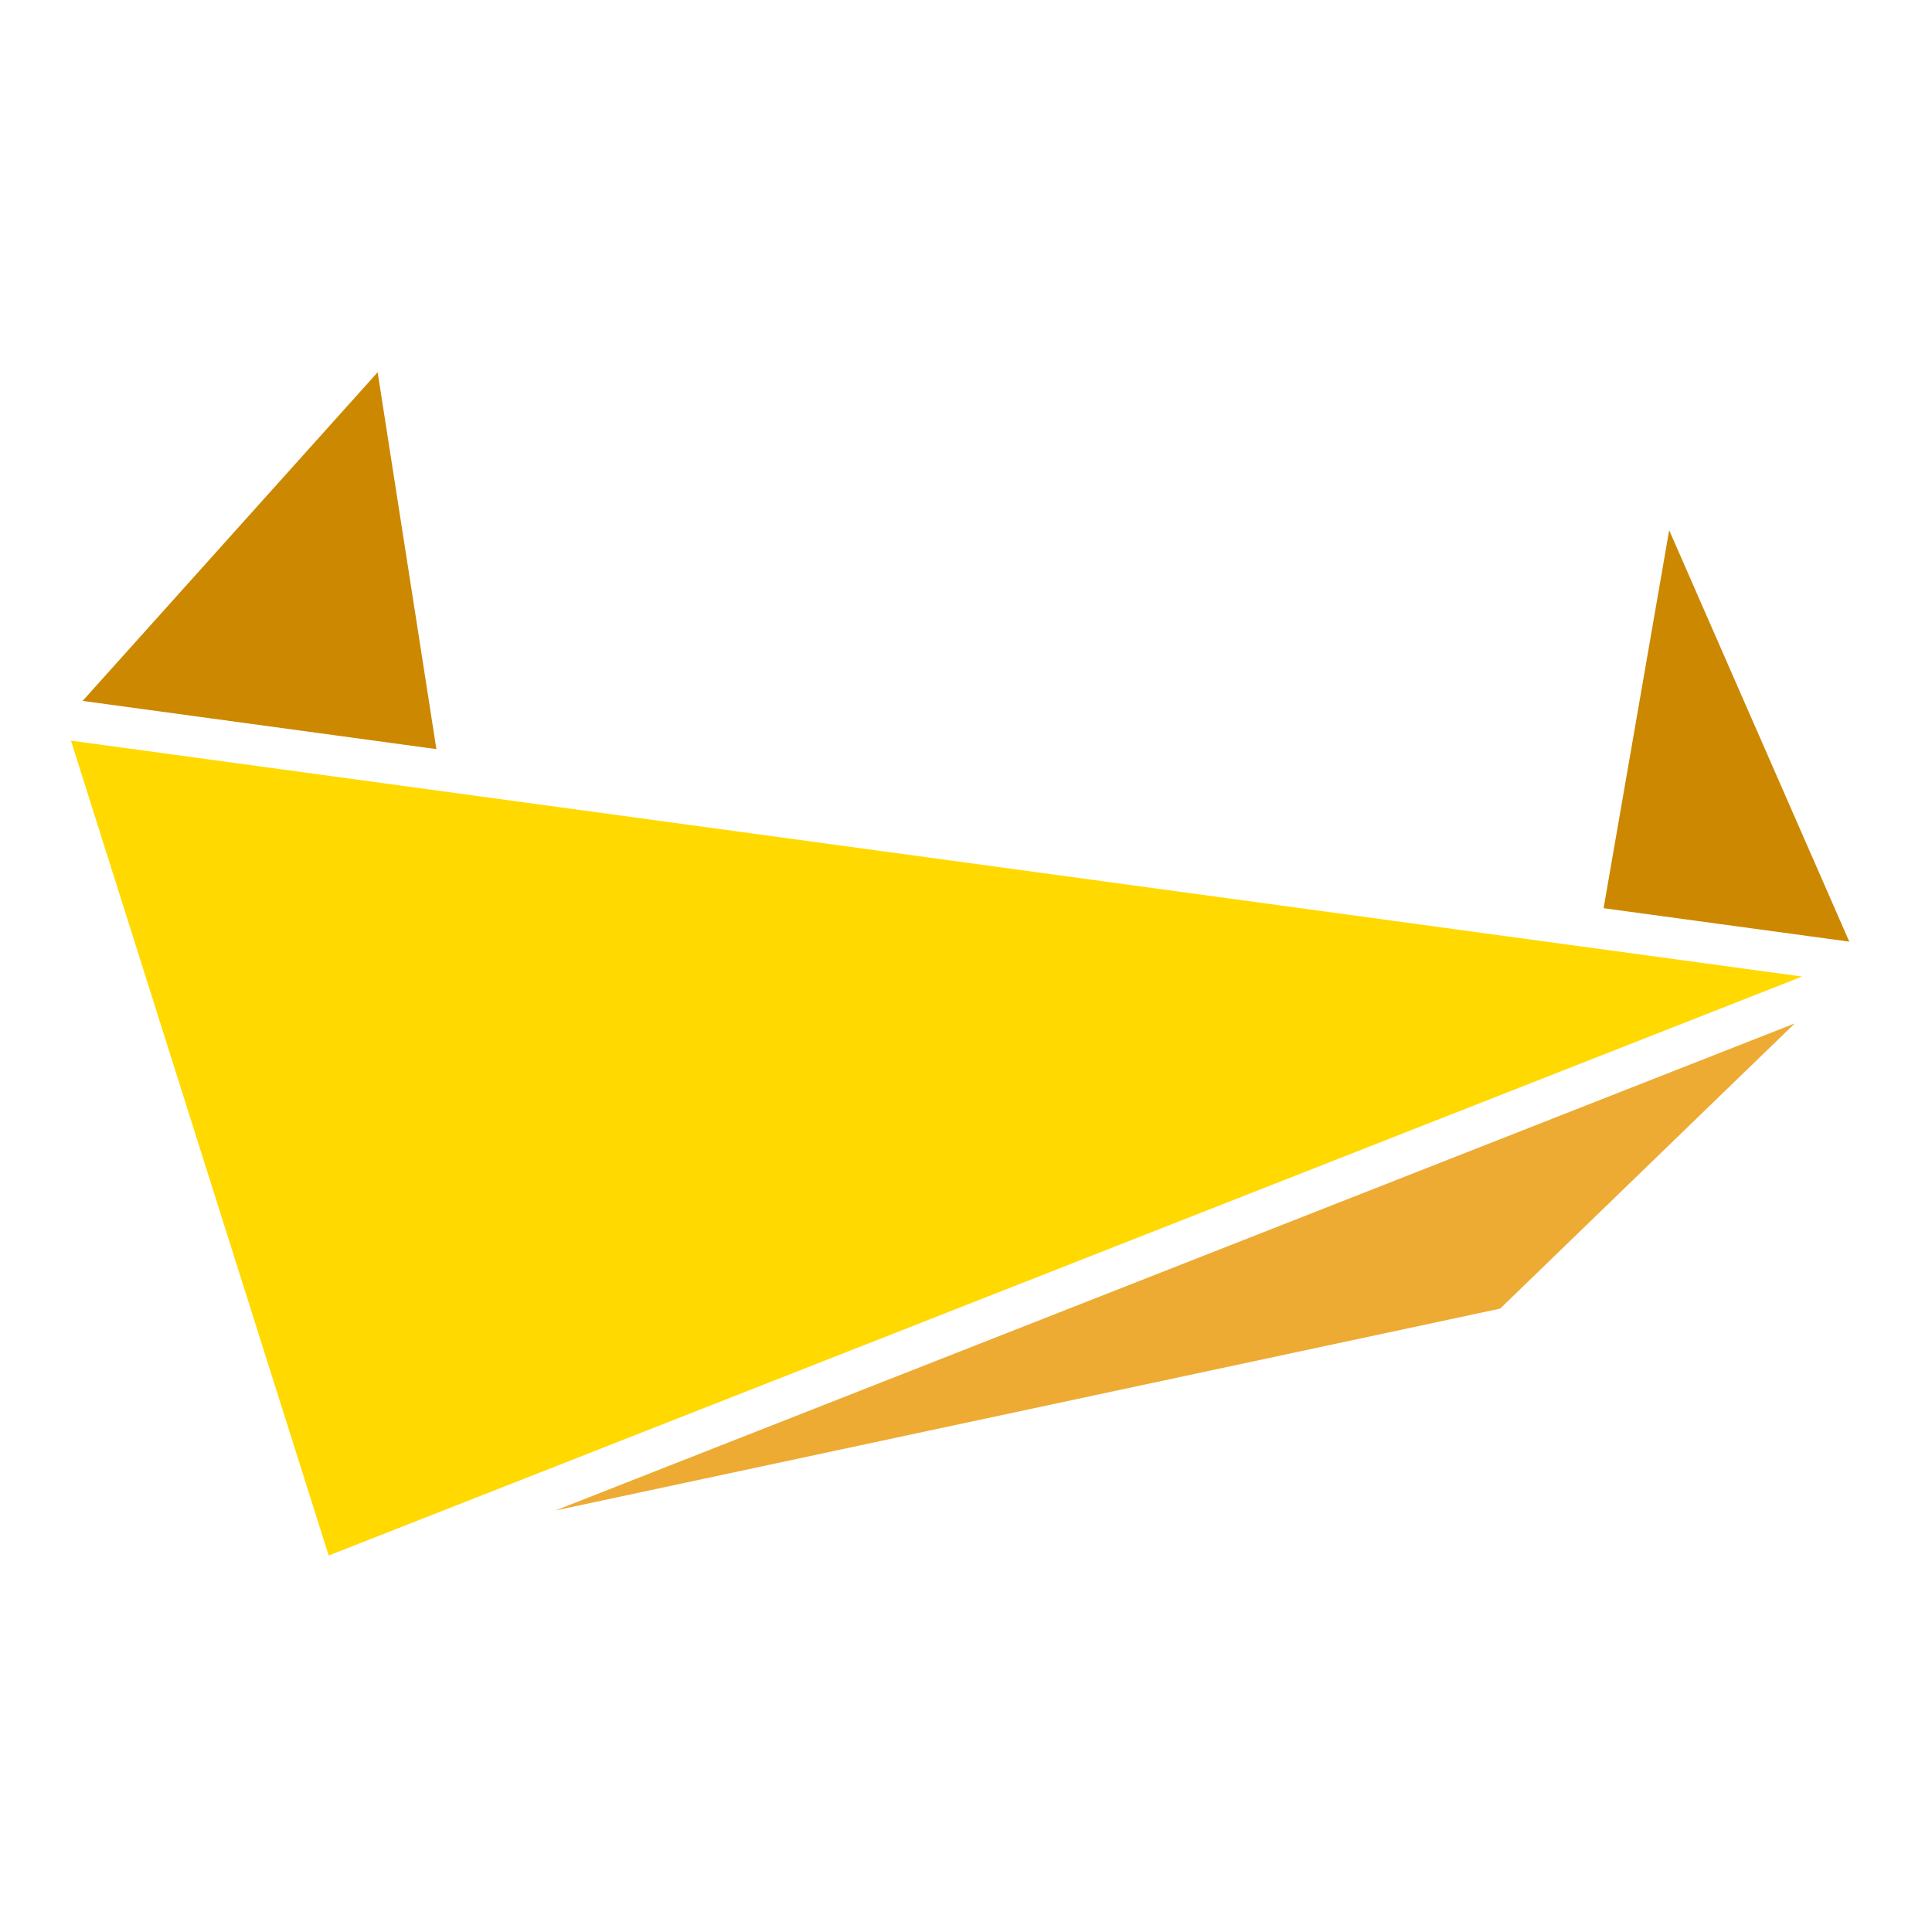 <svg xmlns="http://www.w3.org/2000/svg" width="109" height="109" viewBox="0 0 109 109">
  <g id="Raggruppa_1282" data-name="Raggruppa 1282" transform="translate(-353 -1108)">
    <rect id="Rettangolo_2105" data-name="Rettangolo 2105" width="109" height="109" transform="translate(353 1108)" fill="#fff"/>
    <g id="Raggruppa_1084" data-name="Raggruppa 1084" transform="translate(599.504 814.822)">
      <path id="Tracciato_1267" data-name="Tracciato 1267" d="M-189.473,340.97l3.7-21.325,10.162,23.212Z" transform="translate(33.441 3.447)" fill="#c80" fill-rule="evenodd"/>
      <path id="Tracciato_1268" data-name="Tracciato 1268" d="M-242.1,332.722l16.645-18.543,3.315,21.263Z" transform="translate(0.257)" fill="#c80" fill-rule="evenodd"/>
      <path id="Tracciato_1269" data-name="Tracciato 1269" d="M-242.5,326.926l97.665,13.309L-227.96,372.9Z" transform="translate(0 8.038)" fill="#ffd900" fill-rule="evenodd"/>
      <path id="Tracciato_1270" data-name="Tracciato 1270" d="M-155.815,336.709-172.437,352.8l-53.306,11.39Z" transform="translate(10.569 14.208)" fill="#edab33" fill-rule="evenodd"/>
    </g>
  </g>
</svg>
